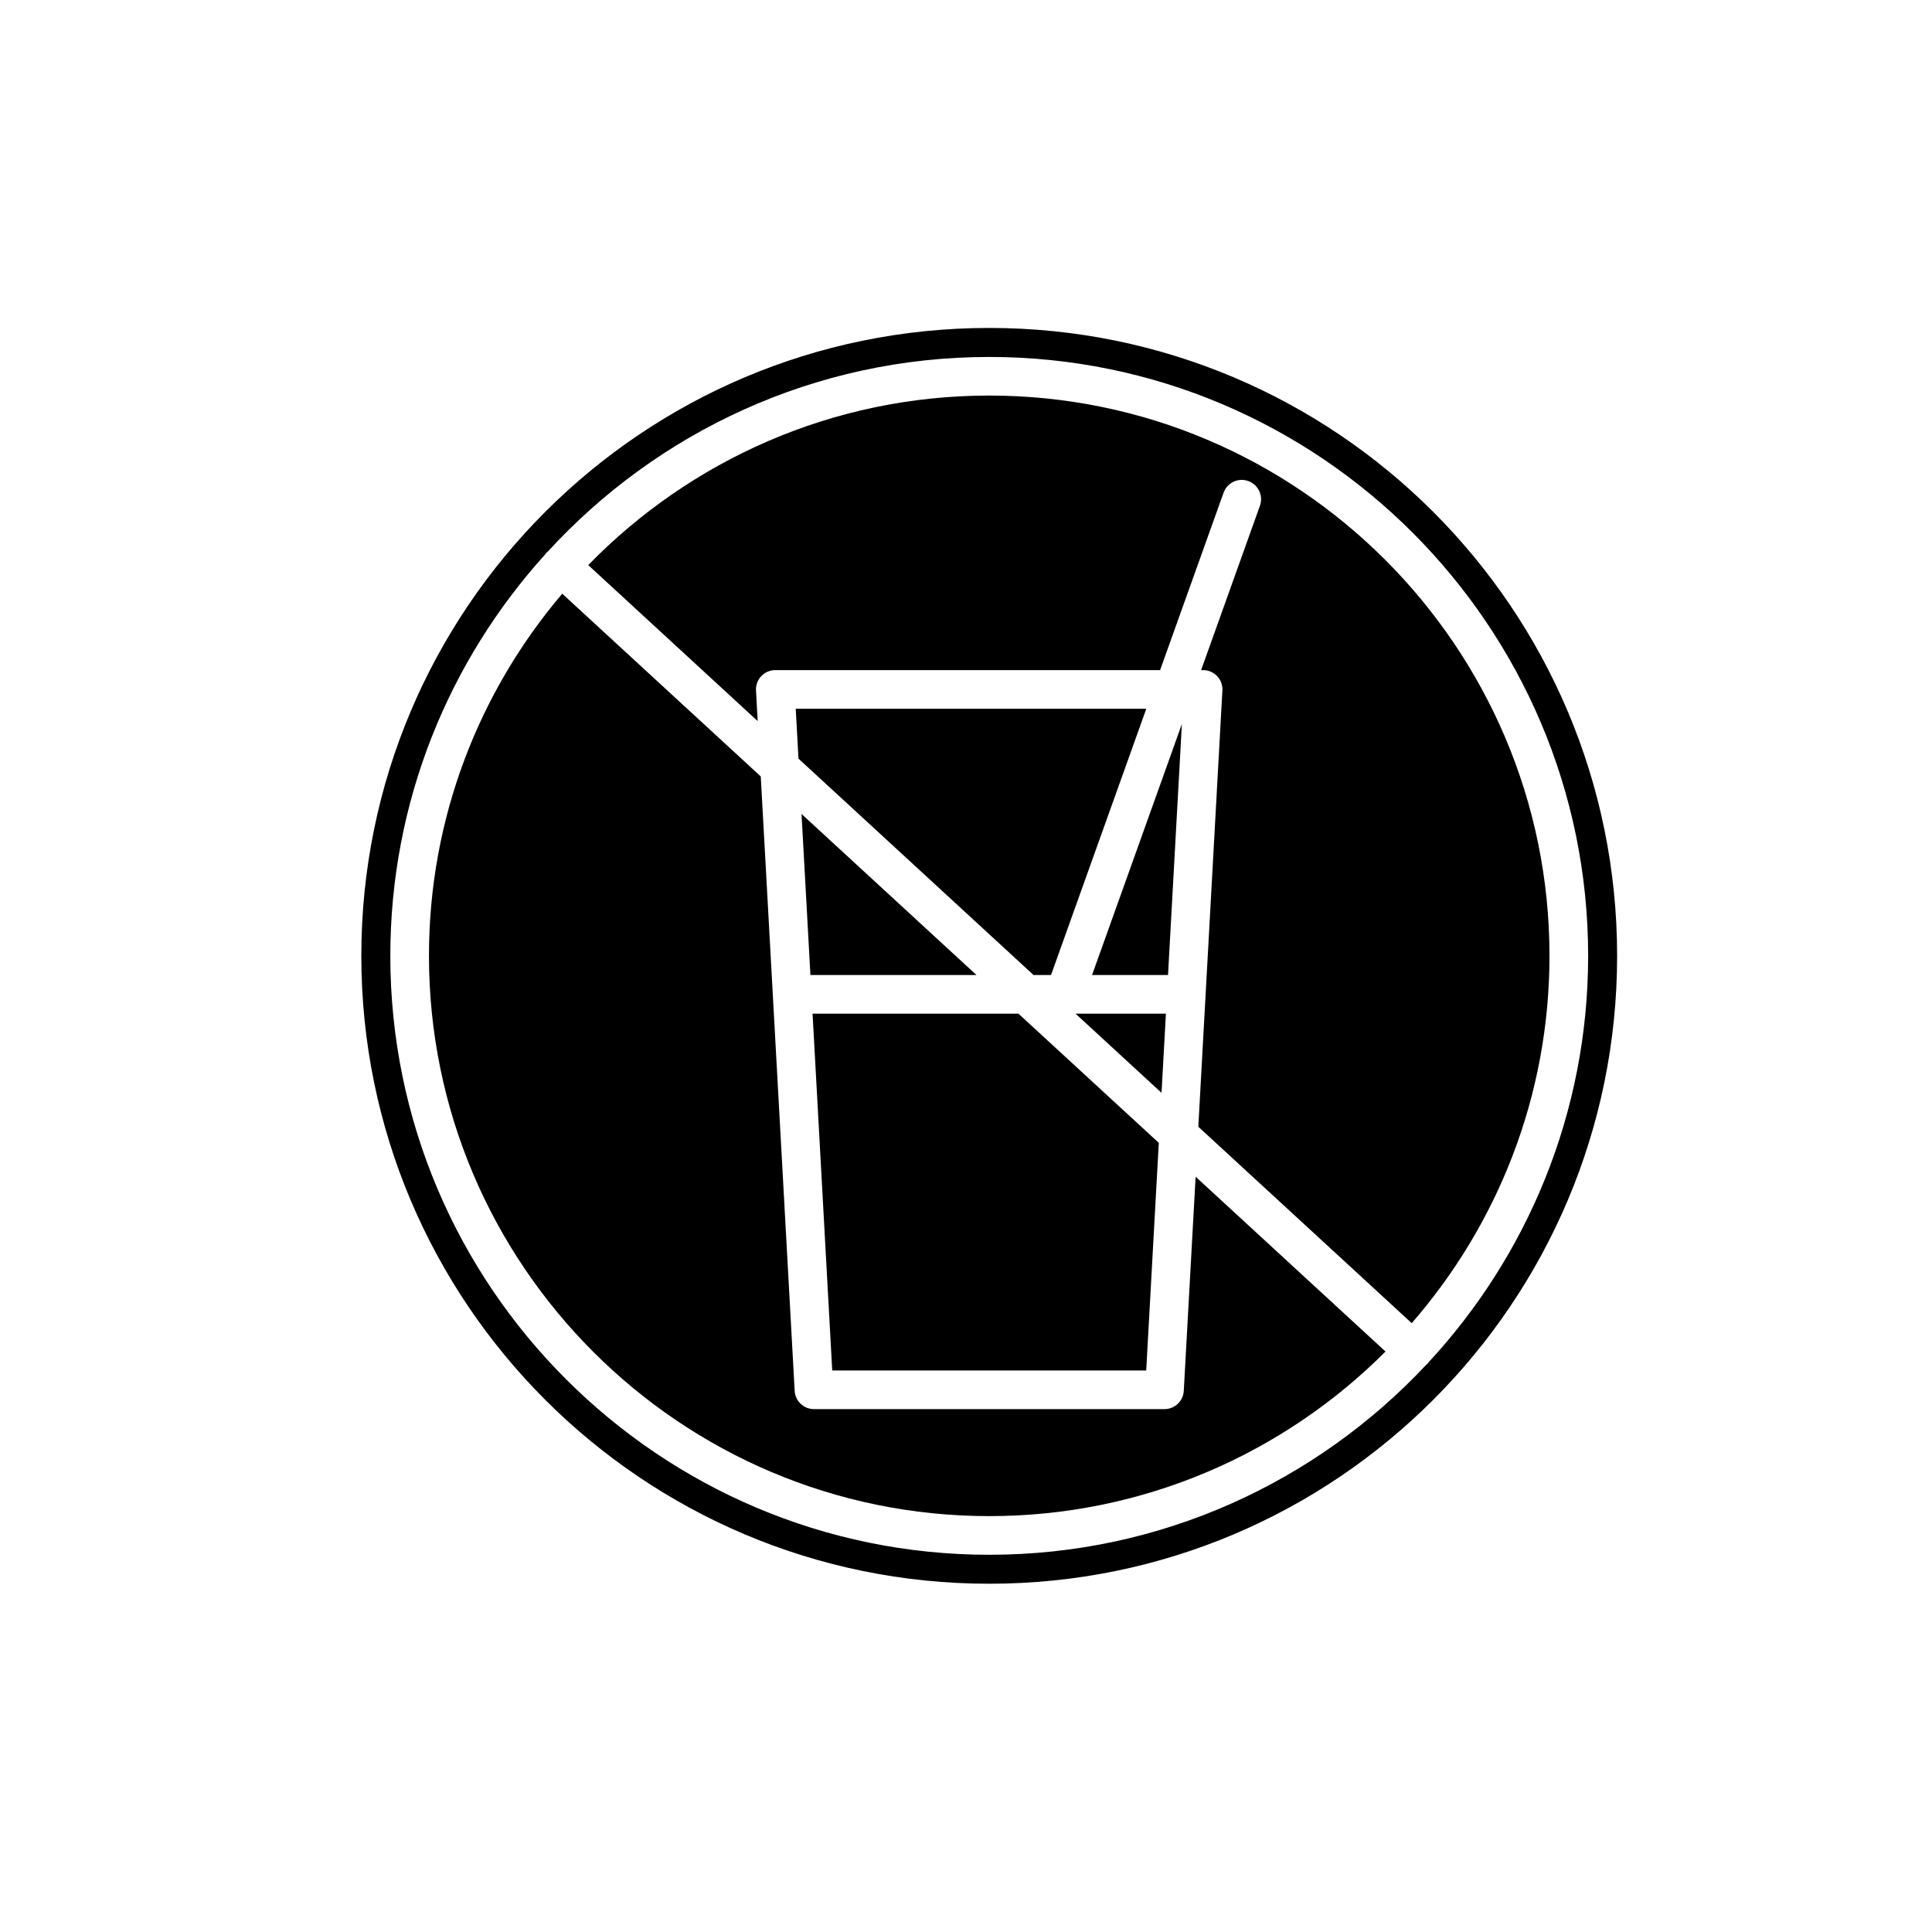 <?xml version="1.0" encoding="utf-8"?>
<!-- Generator: Adobe Illustrator 16.0.0, SVG Export Plug-In . SVG Version: 6.00 Build 0)  -->
<!DOCTYPE svg PUBLIC "-//W3C//DTD SVG 1.1//EN" "http://www.w3.org/Graphics/SVG/1.1/DTD/svg11.dtd">
<svg version="1.1" id="Layer_1" xmlns="http://www.w3.org/2000/svg" xmlns:xlink="http://www.w3.org/1999/xlink" x="0px" y="0px"
	 width="100px" height="100px" viewBox="0 0 100 100" enable-background="new 0 0 100 100" xml:space="preserve">
<g>
	<polygon points="60.347,52.467 55.669,52.467 60.121,56.565 	"/>
	<polygon points="41.947,50.467 50.542,50.467 41.487,42.131 	"/>
	<path d="M61.272,71.99c-0.028,0.53-0.467,0.945-0.998,0.945H42.13c-0.531,0-0.97-0.415-0.998-0.945l-1.755-31.801l-10.276-9.46
		c-4.298,5.059-6.898,11.603-6.898,18.745c0,15.991,13.01,29,29,29c8.003,0,15.259-3.259,20.511-8.519l-9.829-9.048L61.272,71.99z"
		/>
	<polygon points="61.174,37.474 56.525,50.467 60.457,50.467 	"/>
	<polygon points="59.328,70.935 59.979,59.153 52.715,52.467 42.058,52.467 43.076,70.935 	"/>
	<path d="M51.202,16.974c-17.949,0-32.5,14.551-32.5,32.5s14.551,32.5,32.5,32.5s32.5-14.551,32.5-32.5S69.151,16.974,51.202,16.974
		z M73.921,70.536c-0.015,0.019-0.02,0.042-0.036,0.06c-0.019,0.021-0.045,0.027-0.064,0.046c-5.66,6.044-13.703,9.833-22.618,9.833
		c-17.094,0-31-13.907-31-31c0-7.996,3.044-15.294,8.033-20.798c0.017-0.021,0.021-0.047,0.04-0.066
		c0.02-0.021,0.045-0.029,0.065-0.047c5.672-6.195,13.819-10.088,22.861-10.088c17.094,0,31,13.907,31,31
		C82.202,57.6,79.055,65.002,73.921,70.536z"/>
	<polygon points="41.329,39.267 53.496,50.467 54.401,50.467 59.332,36.685 41.187,36.685 	"/>
	<path d="M51.202,20.474c-8.13,0-15.484,3.367-20.755,8.775l8.771,8.075l-0.087-1.584c-0.016-0.274,0.083-0.543,0.271-0.743
		c0.189-0.199,0.452-0.313,0.727-0.313h19.918l3.285-9.181c0.187-0.521,0.759-0.792,1.278-0.604c0.52,0.186,0.791,0.758,0.604,1.278
		l-3.044,8.507h0.103c0.274,0,0.537,0.113,0.727,0.313c0.188,0.2,0.287,0.468,0.271,0.743l-1.246,22.58l11.045,10.167
		c4.436-5.095,7.131-11.743,7.131-19.013C80.202,33.483,67.192,20.474,51.202,20.474z"/>
</g>
</svg>
